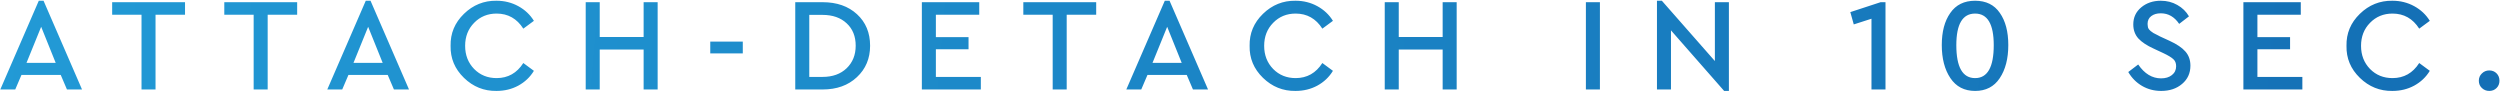 <?xml version="1.0" encoding="UTF-8"?> <svg xmlns="http://www.w3.org/2000/svg" width="2878" height="105" viewBox="0 0 2878 105" fill="none"> <path d="M77.072 103L69.918 86.255H24.706L17.551 103H0.349L44.648 0.855H50.128L94.426 103H77.072ZM64.133 72.402L47.388 30.844L30.49 72.402H64.133ZM162.916 103V16.991H129.121V2.529H212.999V16.991H179.052V103H162.916ZM292.007 103V16.991H258.212V2.529H342.09V16.991H308.143V103H292.007ZM453.493 103L446.338 86.255H401.126L393.972 103H376.77L421.068 0.855H426.549L470.847 103H453.493ZM440.554 72.402L423.809 30.844L406.911 72.402H440.554ZM518.721 52.765C518.416 38.455 523.541 26.175 534.096 15.925C544.65 5.675 557.133 0.652 571.544 0.855C580.678 0.855 589.05 2.935 596.662 7.096C604.273 11.257 610.261 16.889 614.625 23.993L602.446 32.975C595.038 21.405 584.788 15.621 571.696 15.621C561.345 15.621 552.718 19.173 545.817 26.277C538.916 33.279 535.466 42.109 535.466 52.765C535.466 63.421 538.916 72.301 545.817 79.405C552.718 86.407 561.345 89.908 571.696 89.908C584.788 89.908 595.038 84.124 602.446 72.554L614.625 81.536C610.261 88.741 604.273 94.424 596.662 98.585C589.152 102.645 580.779 104.675 571.544 104.675C557.133 104.877 544.65 99.854 534.096 89.604C523.541 79.354 518.416 67.074 518.721 52.765ZM674.267 103V2.529H690.404V42.565H740.943V2.529H757.08V103H740.943V57.027H690.404V103H674.267ZM817.657 61.442V47.893H855.105V61.442H817.657ZM915.502 103V2.529H947.013C963.353 2.529 976.546 7.147 986.593 16.382C996.64 25.617 1001.66 37.694 1001.66 52.612C1001.66 67.328 996.589 79.405 986.441 88.843C976.393 98.281 963.251 103 947.013 103H915.502ZM931.638 88.538H946.861C958.43 88.538 967.666 85.24 974.567 78.643C981.569 71.945 985.071 63.268 985.071 52.612C985.071 41.855 981.62 33.279 974.719 26.886C967.818 20.391 958.532 17.143 946.861 17.143H931.638V88.538ZM1061.24 103V2.529H1127.31V16.991H1077.38V42.718H1114.98V56.722H1077.38V88.538H1129.14V103H1061.24ZM1211.85 103V16.991H1178.05V2.529H1261.93V16.991H1227.98V103H1211.85ZM1373.33 103L1366.18 86.255H1320.97L1313.81 103H1296.61L1340.91 0.855H1346.39L1390.69 103H1373.33ZM1360.39 72.402L1343.65 30.844L1326.75 72.402H1360.39ZM1438.56 52.765C1438.26 38.455 1443.38 26.175 1453.94 15.925C1464.49 5.675 1476.97 0.652 1491.39 0.855C1500.52 0.855 1508.89 2.935 1516.5 7.096C1524.11 11.257 1530.1 16.889 1534.47 23.993L1522.29 32.975C1514.88 21.405 1504.63 15.621 1491.54 15.621C1481.19 15.621 1472.56 19.173 1465.66 26.277C1458.76 33.279 1455.31 42.109 1455.31 52.765C1455.31 63.421 1458.76 72.301 1465.66 79.405C1472.56 86.407 1481.19 89.908 1491.54 89.908C1504.63 89.908 1514.88 84.124 1522.29 72.554L1534.47 81.536C1530.1 88.741 1524.11 94.424 1516.5 98.585C1508.99 102.645 1500.62 104.675 1491.39 104.675C1476.97 104.877 1464.49 99.854 1453.94 89.604C1443.38 79.354 1438.26 67.074 1438.56 52.765ZM1594.11 103V2.529H1610.24V42.565H1660.78V2.529H1676.92V103H1660.78V57.027H1610.24V103H1594.11ZM1825.68 103V2.529H1841.82V103H1825.68ZM1974.17 2.529H1990.31V104.675H1984.83L1923.63 34.954V103H1907.5V0.855H1913.13L1974.17 70.271V2.529ZM2164.95 2.529H2170.58V103H2154.44V21.558L2134.05 28.104L2130.09 13.946L2164.95 2.529ZM2235.38 51.851C2235.38 36.527 2238.62 24.247 2245.12 15.012C2251.61 5.574 2261.15 0.855 2273.74 0.855C2286.32 0.855 2295.81 5.523 2302.2 14.86C2308.7 24.095 2311.95 36.425 2311.95 51.851C2311.95 67.48 2308.65 80.216 2302.05 90.061C2295.56 99.803 2286.12 104.675 2273.74 104.675C2261.36 104.675 2251.87 99.752 2245.27 89.908C2238.67 80.064 2235.38 67.379 2235.38 51.851ZM2295.2 52.003C2295.2 27.748 2288.05 15.621 2273.74 15.621C2259.33 15.621 2252.12 27.748 2252.12 52.003C2252.12 77.273 2259.33 89.908 2273.74 89.908C2288.05 89.908 2295.2 77.273 2295.2 52.003ZM2450.06 82.906L2461.48 74.229C2468.78 84.885 2477.56 90.213 2487.81 90.213C2492.99 90.213 2497.15 88.944 2500.3 86.407C2503.54 83.87 2505.17 80.47 2505.17 76.208C2505.17 72.757 2504.1 70.068 2501.97 68.14C2499.84 66.11 2495.98 63.776 2490.4 61.137L2479.29 55.961C2471.47 52.409 2465.59 48.502 2461.63 44.24C2457.77 39.876 2455.84 34.497 2455.84 28.104C2455.84 20.086 2458.89 13.54 2464.98 8.466C2471.07 3.392 2478.58 0.855 2487.51 0.855C2494.51 0.855 2500.85 2.478 2506.54 5.726C2512.32 8.973 2516.79 13.337 2519.93 18.818L2508.67 27.495C2503.19 19.376 2496.13 15.316 2487.51 15.316C2483.04 15.316 2479.39 16.382 2476.55 18.513C2473.71 20.644 2472.29 23.638 2472.29 27.495C2472.39 29.321 2472.59 30.844 2472.89 32.062C2473.3 33.178 2474.26 34.396 2475.79 35.715C2477.31 36.933 2478.37 37.694 2478.98 37.998C2479.59 38.303 2481.57 39.318 2484.92 41.043C2485.53 41.347 2485.99 41.601 2486.29 41.804L2497.56 46.98C2505.98 50.836 2512.07 54.947 2515.82 59.31C2519.68 63.674 2521.61 69.104 2521.61 75.599C2521.61 84.225 2518.41 91.228 2512.02 96.606C2505.72 101.985 2497.71 104.675 2487.96 104.675C2479.85 104.675 2472.49 102.746 2465.89 98.89C2459.3 95.033 2454.02 89.705 2450.06 82.906ZM2582.59 103V2.529H2648.66V16.991H2598.73V42.718H2636.33V56.722H2598.73V88.538H2650.48V103H2582.59ZM2701.28 52.765C2700.98 38.455 2706.1 26.175 2716.66 15.925C2727.21 5.675 2739.69 0.652 2754.1 0.855C2763.24 0.855 2771.61 2.935 2779.22 7.096C2786.83 11.257 2792.82 16.889 2797.18 23.993L2785.01 32.975C2777.6 21.405 2767.35 15.621 2754.26 15.621C2743.9 15.621 2735.28 19.173 2728.38 26.277C2721.48 33.279 2718.03 42.109 2718.03 52.765C2718.03 63.421 2721.48 72.301 2728.38 79.405C2735.28 86.407 2743.9 89.908 2754.26 89.908C2767.35 89.908 2777.6 84.124 2785.01 72.554L2797.18 81.536C2792.82 88.741 2786.83 94.424 2779.22 98.585C2771.71 102.645 2763.34 104.675 2754.1 104.675C2739.69 104.877 2727.21 99.854 2716.66 89.604C2706.1 79.354 2700.98 67.074 2701.28 52.765ZM2857.13 101.325C2854.8 99.093 2853.63 96.302 2853.63 92.953C2853.63 89.604 2854.8 86.813 2857.13 84.58C2859.47 82.246 2862.31 81.079 2865.66 81.079C2869 81.079 2871.8 82.195 2874.03 84.428C2876.26 86.661 2877.38 89.502 2877.38 92.953C2877.38 96.302 2876.26 99.093 2874.03 101.325C2871.8 103.558 2869 104.675 2865.66 104.675C2862.31 104.675 2859.47 103.558 2857.13 101.325Z" fill="url(#paint0_linear_529_55)"></path> <defs> <linearGradient id="paint0_linear_529_55" x1="-1395.78" y1="-141.886" x2="3162.91" y2="252.239" gradientUnits="userSpaceOnUse"> <stop stop-color="#29AFE6"></stop> <stop offset="1" stop-color="#126AB1"></stop> </linearGradient> </defs> </svg> 